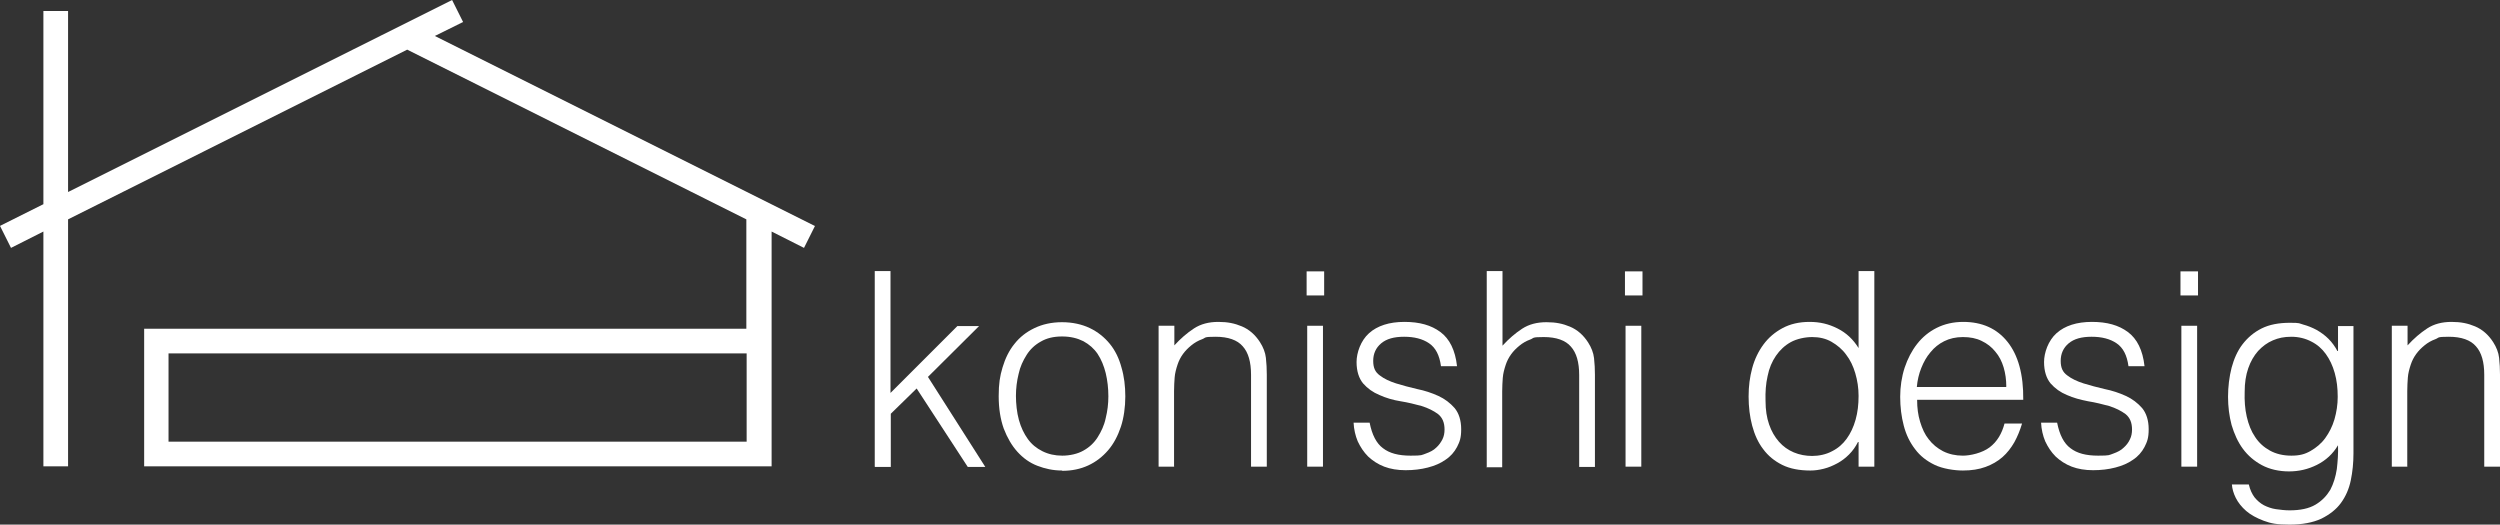 <?xml version="1.0" encoding="UTF-8"?><svg id="_レイヤー_2" xmlns="http://www.w3.org/2000/svg" viewBox="0 0 841.1 176.5"><rect x="0" y="0" width="841.1" height="176.5" fill="#333333" stroke="none"/><defs><style>.cls-1{fill:#fff;}</style></defs><g id="_レイヤー_1-2"><path class="cls-1" d="M274.1,76L146.3,12.1l9.5-4.7-3.7-7.4L22.9,64.6V3.7h-8.3v65l-14.6,7.3,3.7,7.4,10.9-5.5v79h8.3v-83.1l114.1-57.1,114.1,57.1v36.8H48.5v46.3h211.1v-79l10.9,5.5,3.7-7.4h-.1ZM56.7,118.9h194.5v29.7H56.7v-29.7Z"/><path class="cls-1" d="M294.3,157v-65.8h5.3v41l22.5-22.5h7.3l-17.2,17.1,19.3,30.3h-5.9l-17.2-26.4-8.7,8.5v17.9h-5.3l-.1-.1Z"/><path class="cls-1" d="M357.3,158.3c-3,0-5.7-.6-8.3-1.6-2.6-1-4.8-2.6-6.7-4.7-1.9-2.1-3.4-4.7-4.6-7.8-1.1-3.1-1.7-6.7-1.7-10.9s.4-6.7,1.3-9.7,2.2-5.7,4-7.9c1.8-2.3,4-4,6.7-5.3s5.8-2,9.3-2,6.7.7,9.4,2,4.9,3.1,6.7,5.3c1.8,2.2,3.1,4.9,3.9,7.9.9,3,1.3,6.3,1.3,9.8s-.5,7.2-1.5,10.2-2.4,5.7-4.3,7.9-4.1,3.9-6.7,5.1c-2.6,1.2-5.5,1.8-8.7,1.8l-.1-.1ZM372.9,133.4c0-2.8-.3-5.4-.9-7.9-.6-2.4-1.5-4.6-2.7-6.4-1.2-1.8-2.8-3.2-4.8-4.3-2-1-4.3-1.6-7.2-1.6s-5.2.6-7.1,1.7c-2,1.1-3.6,2.6-4.8,4.5-1.2,1.9-2.2,4-2.7,6.4-.6,2.4-.9,4.9-.9,7.4s.3,5.6,1,8.1,1.7,4.6,3,6.4c1.3,1.8,2.9,3.1,4.9,4.1s4.2,1.5,6.7,1.5,5.2-.6,7.1-1.7c2-1.1,3.6-2.6,4.8-4.5,1.2-1.9,2.2-4,2.7-6.4.6-2.4.9-4.8.9-7.4v.1Z"/><path class="cls-1" d="M395.1,157h-5.3v-47.4h5.3v6.6c2.1-2.3,4.3-4.2,6.6-5.7,2.3-1.5,5-2.2,8.2-2.2s5.5.5,7.9,1.5,4.5,2.8,6.1,5.3c1.1,1.7,1.8,3.5,2,5.3s.3,3.7.3,5.6v31h-5.3v-30.9c0-4.3-.9-7.5-2.8-9.6-1.8-2.1-4.9-3.2-9.1-3.2s-3.2.3-4.5.8c-1.4.5-2.6,1.2-3.7,2.1-1.1.9-2,1.8-2.8,2.9-.8,1.1-1.4,2.3-1.8,3.5-.5,1.5-.9,3-1,4.4s-.2,2.9-.2,4.6v25.5l.1-.1Z"/><path class="cls-1" d="M439.6,99.4v-8.1h5.9v8.1h-5.9ZM439.8,157v-47.4h5.3v47.4h-5.3Z"/><path class="cls-1" d="M460.8,142.2c.8,4.1,2.3,7,4.5,8.6,2.2,1.7,5.2,2.5,9.3,2.5s3.6-.2,5.1-.7c1.4-.5,2.6-1.1,3.5-2,.9-.8,1.6-1.8,2.1-2.8s.7-2.1.7-3.3c0-2.3-.7-4-2.2-5.2-1.5-1.1-3.3-2-5.5-2.7-2.2-.6-4.6-1.2-7.1-1.6s-4.9-1.1-7.1-2.1c-2.2-.9-4-2.2-5.5-3.9-1.4-1.7-2.2-4.1-2.2-7.2s1.4-7.2,4.2-9.7,6.8-3.8,11.9-3.8,9,1.1,12.1,3.4c3.1,2.3,5,6.1,5.6,11.5h-5.4c-.5-3.7-1.8-6.2-4-7.7s-5-2.2-8.4-2.2-5.9.7-7.7,2.2-2.7,3.5-2.7,5.9.7,3.8,2.2,4.9c1.4,1.1,3.3,2,5.5,2.7s4.6,1.3,7.1,1.9c2.5.5,4.9,1.3,7.1,2.3,2.2,1,4,2.4,5.5,4.1,1.4,1.7,2.2,4.1,2.2,7.1s-.5,4.2-1.4,6c-.9,1.7-2.2,3.2-3.9,4.3-1.7,1.2-3.6,2-5.9,2.6s-4.8.9-7.5.9-5.1-.4-7.2-1.2c-2.1-.8-3.9-2-5.4-3.4-1.5-1.5-2.6-3.2-3.5-5.1-.8-1.9-1.3-4.1-1.4-6.3h5.4Z"/><path class="cls-1" d="M500.2,157v-65.8h5.3v25.1c2.1-2.3,4.3-4.2,6.6-5.7s5-2.2,8.2-2.2,5.5.5,7.9,1.5,4.5,2.8,6.1,5.3c1.1,1.7,1.8,3.5,2,5.3s.3,3.7.3,5.6v31h-5.3v-30.9c0-4.3-.9-7.5-2.8-9.6-1.8-2.1-4.9-3.2-9.1-3.2s-3.2.3-4.5.8c-1.4.5-2.6,1.2-3.7,2.1-1.1.9-2,1.8-2.8,2.9-.8,1.1-1.4,2.3-1.8,3.5-.5,1.5-.9,3-1,4.4s-.2,2.9-.2,4.6v25.5h-5.3l.1-.2Z"/><path class="cls-1" d="M546.7,99.4v-8.1h5.9v8.1h-5.9ZM546.9,157v-47.4h5.3v47.4h-5.3Z"/><path class="cls-1" d="M625.3,91.2h5.3v65.8h-5.3v-8.3h-.2c-.8,1.6-1.8,3-3,4.2s-2.5,2.2-4,3-2.9,1.4-4.5,1.8-3,.6-4.5.6c-3.7,0-6.9-.6-9.5-1.9-2.6-1.3-4.7-3-6.4-5.3-1.7-2.2-2.9-4.9-3.7-7.9s-1.2-6.3-1.2-9.8.4-6.5,1.2-9.5,2.1-5.7,3.8-8,3.8-4.1,6.4-5.5c2.6-1.4,5.6-2.1,9.1-2.1s6.4.7,9.4,2.2,5.3,3.7,7.1,6.6v-26.1.2ZM625.3,133.2c0-2.7-.4-5.2-1.1-7.6-.7-2.4-1.7-4.5-3.1-6.3-1.3-1.8-3-3.2-4.9-4.3s-4.1-1.6-6.5-1.6-5.2.6-7.2,1.7c-2,1.1-3.7,2.7-5,4.6-1.3,1.9-2.3,4.2-2.8,6.8-.6,2.6-.8,5.4-.7,8.4,0,3,.4,5.6,1.2,7.9.8,2.3,1.9,4.2,3.3,5.8,1.4,1.6,3.1,2.8,5,3.6s4,1.2,6.2,1.2,4.7-.5,6.7-1.6c2-1,3.6-2.4,4.9-4.2,1.3-1.8,2.3-3.9,3-6.4s1-5.1,1-8h0Z"/><path class="cls-1" d="M645,134.6c0,2.6.3,5,1,7.3s1.6,4.3,2.9,5.9c1.3,1.7,2.9,3,4.8,4,2,1,4.2,1.5,6.7,1.5s6.5-.9,9-2.8c2.5-1.9,4.1-4.6,5-8h5.9c-.7,2.3-1.5,4.3-2.6,6.3-1.1,1.9-2.4,3.6-4,5s-3.5,2.5-5.7,3.3-4.7,1.2-7.6,1.2-6.8-.6-9.5-1.9c-2.7-1.3-4.9-3-6.6-5.3-1.7-2.2-3-4.8-3.8-7.9-.8-3-1.2-6.3-1.2-9.7s.5-6.7,1.5-9.8c1-3,2.4-5.7,4.2-8s4-4.1,6.6-5.4c2.6-1.3,5.6-2,8.9-2,6.3,0,11.3,2.2,14.9,6.7,3.6,4.5,5.4,11,5.3,19.5h-35.7v.1ZM675,130.1c0-2.3-.3-4.5-.9-6.5-.6-2-1.5-3.8-2.8-5.3-1.2-1.5-2.7-2.7-4.6-3.6-1.8-.9-3.9-1.3-6.3-1.3s-4.5.5-6.3,1.4-3.3,2.1-4.6,3.7c-1.3,1.5-2.3,3.3-3.1,5.3s-1.3,4.1-1.5,6.4h30l.1-.1Z"/><path class="cls-1" d="M692.1,142.2c.8,4.1,2.3,7,4.5,8.6,2.2,1.7,5.2,2.5,9.3,2.5s3.6-.2,5.1-.7c1.4-.5,2.6-1.1,3.5-2,.9-.8,1.6-1.7,2.1-2.8.5-1,.7-2.1.7-3.3,0-2.3-.7-4-2.2-5.2-1.5-1.1-3.3-2-5.5-2.7-2.2-.6-4.6-1.2-7.1-1.6-2.5-.5-4.9-1.1-7.1-2.1-2.2-.9-4-2.2-5.5-3.9-1.4-1.7-2.2-4.1-2.2-7.2s1.4-7.2,4.2-9.7,6.8-3.8,11.9-3.8,9,1.1,12.1,3.4c3.1,2.3,5,6.1,5.6,11.5h-5.4c-.5-3.7-1.8-6.2-4-7.7s-5-2.2-8.4-2.2-5.9.7-7.7,2.2-2.7,3.5-2.7,5.9.7,3.8,2.2,4.9c1.4,1.1,3.3,2,5.5,2.7s4.6,1.3,7.1,1.9c2.5.5,4.9,1.3,7.1,2.3,2.2,1,4,2.4,5.5,4.1,1.4,1.7,2.2,4.1,2.2,7.1s-.5,4.2-1.4,6c-.9,1.7-2.2,3.2-3.9,4.3-1.7,1.2-3.6,2-5.9,2.6-2.3.6-4.8.9-7.5.9s-5.1-.4-7.2-1.2c-2.1-.8-3.9-2-5.4-3.4-1.5-1.5-2.6-3.2-3.5-5.1-.8-1.9-1.3-4.1-1.4-6.3h5.4Z"/><path class="cls-1" d="M733.6,99.4v-8.1h5.9v8.1h-5.9ZM733.9,157v-47.4h5.3v47.4h-5.3Z"/><path class="cls-1" d="M786.5,109.7h5.3v42.8c0,3.2-.3,6.2-.9,9.1-.6,2.9-1.7,5.4-3.3,7.6-1.6,2.2-3.8,3.9-6.6,5.3-2.8,1.3-6.4,2-10.7,2s-6.3-.4-8.7-1.3-4.4-2-5.9-3.3-2.7-2.8-3.5-4.4c-.8-1.6-1.2-3.1-1.3-4.5h5.7c.4,1.8,1.1,3.2,1.9,4.3.9,1.1,1.9,2,3.2,2.7,1.2.6,2.6,1.1,4,1.3,1.5.2,3,.4,4.6.4,3.6,0,6.5-.6,8.7-1.9,2.2-1.3,3.8-3,5-5,1.1-2.1,1.8-4.4,2.2-7,.3-2.6.5-5.3.4-8-1.7,2.9-4.1,5.1-7.1,6.6s-6.1,2.2-9.4,2.2-6.5-.7-9.1-2.1c-2.6-1.4-4.7-3.2-6.4-5.5s-2.9-5-3.8-8c-.8-3-1.2-6.2-1.2-9.5s.4-6.7,1.2-9.8c.8-3,2-5.7,3.7-7.9s3.8-4,6.4-5.3c2.6-1.3,5.8-1.9,9.5-1.9s3,.2,4.5.6c1.5.4,3,1,4.5,1.8,1.4.8,2.8,1.8,4,3s2.2,2.6,3,4.1h.2v-8.3l-.1-.1ZM786.5,133.5c0-2.9-.3-5.5-1-8s-1.7-4.6-3-6.4c-1.3-1.8-2.9-3.2-4.9-4.2-1.9-1-4.2-1.6-6.7-1.6s-4.3.4-6.2,1.2-3.5,2-5,3.6c-1.4,1.6-2.5,3.5-3.3,5.8s-1.2,4.9-1.2,7.9c-.1,3,.1,5.8.7,8.4.6,2.6,1.5,4.9,2.8,6.8,1.3,2,3,3.5,5,4.6s4.4,1.7,7.2,1.7,4.6-.5,6.5-1.6,3.6-2.5,4.9-4.3c1.3-1.8,2.4-3.9,3.1-6.3.7-2.4,1.1-5,1.1-7.6h0Z"/><path class="cls-1" d="M810,157h-5.3v-47.4h5.3v6.6c2.1-2.3,4.3-4.2,6.6-5.7s5-2.2,8.2-2.2,5.5.5,7.9,1.5,4.5,2.8,6.1,5.3c1.1,1.7,1.8,3.5,2,5.3s.3,3.7.3,5.6v31h-5.3v-30.9c0-4.3-.9-7.5-2.8-9.6-1.8-2.1-4.9-3.2-9.1-3.2s-3.2.3-4.5.8c-1.4.5-2.6,1.2-3.7,2.1-1.1.9-2,1.8-2.8,2.9-.8,1.1-1.4,2.3-1.8,3.5-.5,1.5-.9,3-1,4.4s-.2,2.9-.2,4.6v25.5l.1-.1Z"/></g></svg>